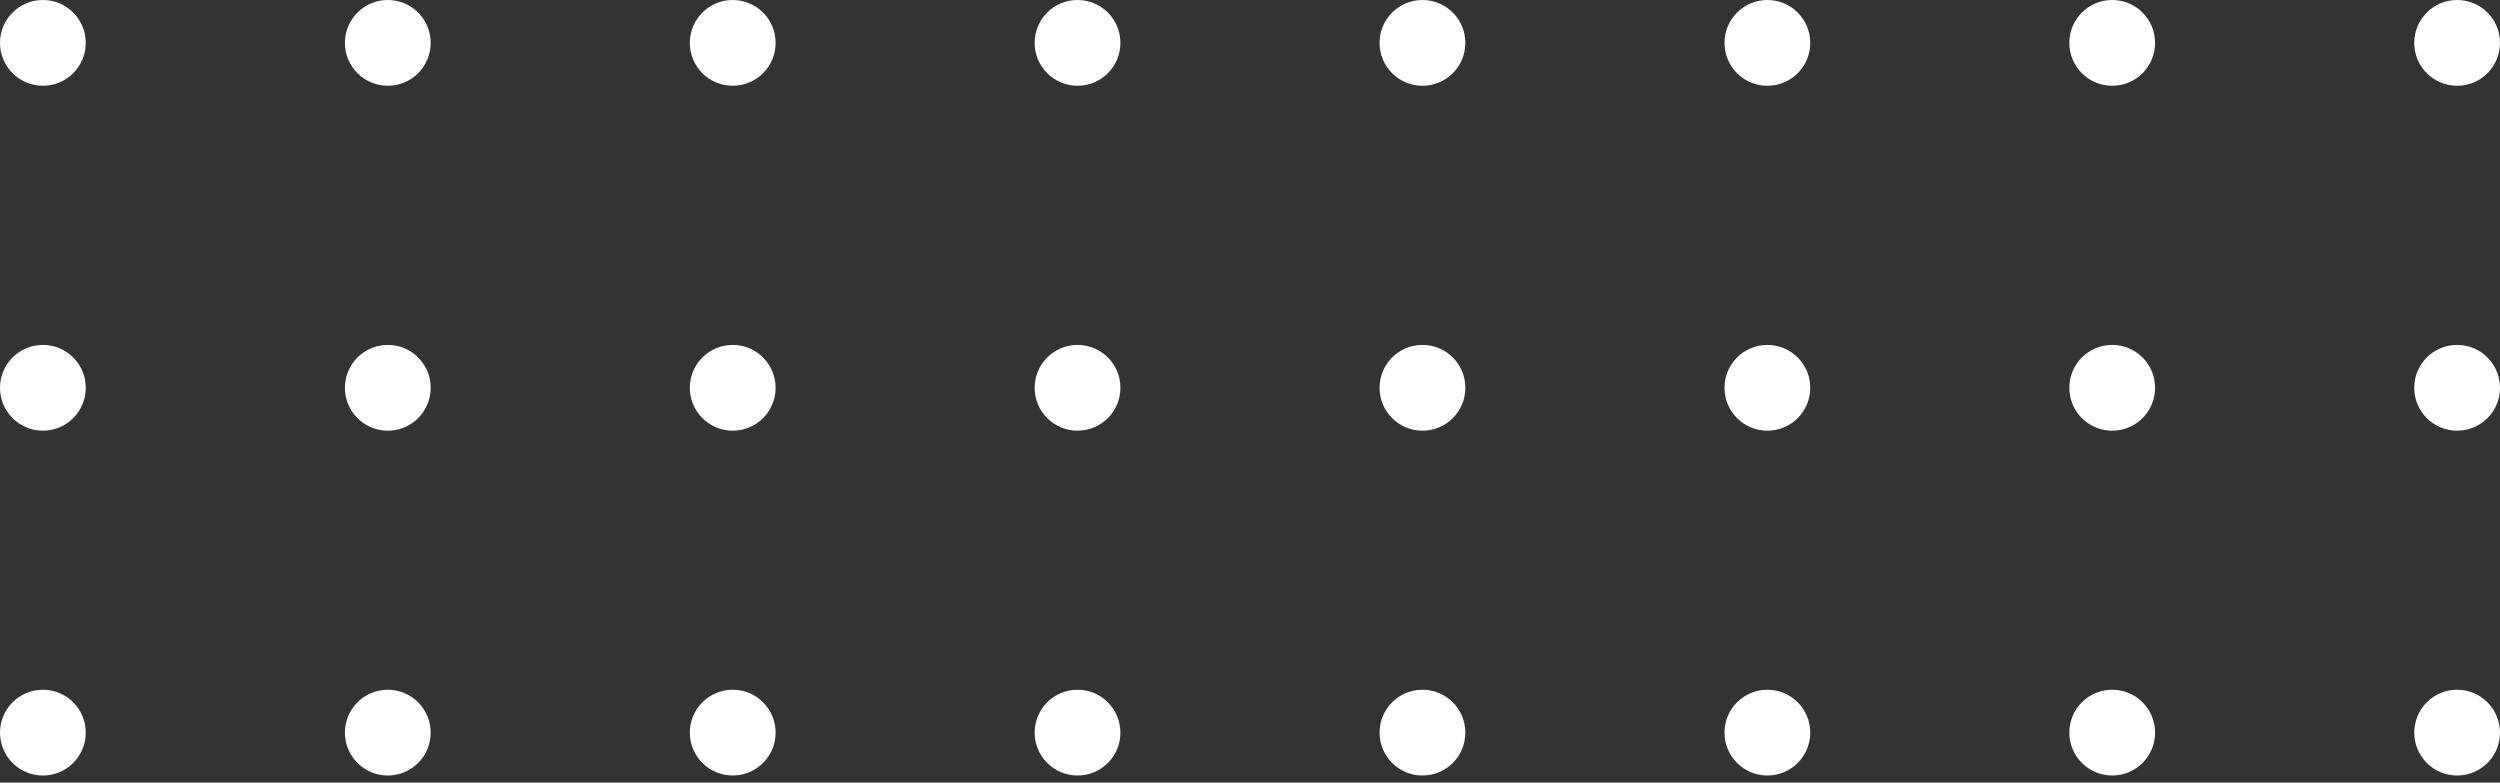 <?xml version="1.0" encoding="UTF-8"?> <svg xmlns="http://www.w3.org/2000/svg" width="115" height="36" viewBox="0 0 115 36" fill="none"><rect x="0" y="0" width="115" height="36" fill="#333333" stroke="none"/><g clip-path="url(#clip0_43_490)"><g style="mix-blend-mode:overlay"><path d="M115 1.973C115 3.063 114.118 3.945 113.027 3.945C111.937 3.945 111.055 3.063 111.055 1.973C111.055 0.882 111.937 0 113.027 0C114.118 0 115 0.882 115 1.973Z" fill="white"></path><path d="M115 17.839C115 18.93 114.118 19.811 113.027 19.811C111.937 19.811 111.055 18.93 111.055 17.839C111.055 16.748 111.937 15.866 113.027 15.866C114.118 15.866 115 16.748 115 17.839Z" fill="white"></path><path d="M115 33.701C115 34.791 114.118 35.673 113.027 35.673C111.937 35.673 111.055 34.791 111.055 33.701C111.055 32.61 111.937 31.728 113.027 31.728C114.118 31.728 115 32.61 115 33.701Z" fill="white"></path><path d="M99.134 1.973C99.134 3.063 98.252 3.945 97.161 3.945C96.07 3.945 95.189 3.063 95.189 1.973C95.189 0.882 96.07 0 97.161 0C98.252 0 99.134 0.882 99.134 1.973Z" fill="white"></path><path d="M99.134 17.839C99.134 18.93 98.252 19.811 97.161 19.811C96.07 19.811 95.189 18.93 95.189 17.839C95.189 16.748 96.07 15.866 97.161 15.866C98.252 15.866 99.134 16.748 99.134 17.839Z" fill="white"></path><path d="M99.134 33.701C99.134 34.791 98.252 35.673 97.161 35.673C96.07 35.673 95.189 34.791 95.189 33.701C95.189 32.61 96.07 31.728 97.161 31.728C98.252 31.728 99.134 32.61 99.134 33.701Z" fill="white"></path><path d="M83.272 1.973C83.272 3.063 82.39 3.945 81.299 3.945C80.209 3.945 79.327 3.063 79.327 1.973C79.327 0.882 80.209 0 81.299 0C82.39 0 83.272 0.882 83.272 1.973Z" fill="white"></path><path d="M83.272 17.839C83.272 18.93 82.39 19.811 81.299 19.811C80.209 19.811 79.327 18.93 79.327 17.839C79.327 16.748 80.209 15.866 81.299 15.866C82.39 15.866 83.272 16.748 83.272 17.839Z" fill="white"></path><path d="M83.272 33.701C83.272 34.791 82.39 35.673 81.299 35.673C80.209 35.673 79.327 34.791 79.327 33.701C79.327 32.61 80.209 31.728 81.299 31.728C82.39 31.728 83.272 32.61 83.272 33.701Z" fill="white"></path><path d="M67.406 1.973C67.406 3.063 66.524 3.945 65.433 3.945C64.342 3.945 63.46 3.063 63.46 1.973C63.46 0.882 64.342 0 65.433 0C66.524 0 67.406 0.882 67.406 1.973Z" fill="white"></path><path d="M67.406 17.839C67.406 18.93 66.524 19.811 65.433 19.811C64.342 19.811 63.46 18.93 63.46 17.839C63.46 16.748 64.342 15.866 65.433 15.866C66.524 15.866 67.406 16.748 67.406 17.839Z" fill="white"></path><path d="M67.406 33.701C67.406 34.791 66.524 35.673 65.433 35.673C64.342 35.673 63.46 34.791 63.46 33.701C63.46 32.61 64.342 31.728 65.433 31.728C66.524 31.728 67.406 32.61 67.406 33.701Z" fill="white"></path><path d="M51.539 1.973C51.539 3.063 50.657 3.945 49.567 3.945C48.476 3.945 47.594 3.063 47.594 1.973C47.594 0.882 48.476 0 49.567 0C50.657 0 51.539 0.882 51.539 1.973Z" fill="white"></path><path d="M51.539 17.839C51.539 18.93 50.657 19.811 49.567 19.811C48.476 19.811 47.594 18.93 47.594 17.839C47.594 16.748 48.476 15.866 49.567 15.866C50.657 15.866 51.539 16.748 51.539 17.839Z" fill="white"></path><path d="M51.539 33.701C51.539 34.791 50.657 35.673 49.567 35.673C48.476 35.673 47.594 34.791 47.594 33.701C47.594 32.61 48.476 31.728 49.567 31.728C50.657 31.728 51.539 32.61 51.539 33.701Z" fill="white"></path><path d="M35.678 1.973C35.678 3.063 34.796 3.945 33.705 3.945C32.614 3.945 31.732 3.063 31.732 1.973C31.732 0.882 32.614 0 33.705 0C34.796 0 35.678 0.882 35.678 1.973Z" fill="white"></path><path d="M35.678 17.839C35.678 18.93 34.796 19.811 33.705 19.811C32.614 19.811 31.732 18.93 31.732 17.839C31.732 16.748 32.614 15.866 33.705 15.866C34.796 15.866 35.678 16.748 35.678 17.839Z" fill="white"></path><path d="M35.678 33.701C35.678 34.791 34.796 35.673 33.705 35.673C32.614 35.673 31.732 34.791 31.732 33.701C31.732 32.61 32.614 31.728 33.705 31.728C34.796 31.728 35.678 32.61 35.678 33.701Z" fill="white"></path><path d="M19.811 1.973C19.811 3.063 18.93 3.945 17.839 3.945C16.748 3.945 15.866 3.063 15.866 1.973C15.866 0.882 16.748 0 17.839 0C18.93 0 19.811 0.882 19.811 1.973Z" fill="white"></path><path d="M19.811 17.839C19.811 18.93 18.93 19.811 17.839 19.811C16.748 19.811 15.866 18.93 15.866 17.839C15.866 16.748 16.748 15.866 17.839 15.866C18.93 15.866 19.811 16.748 19.811 17.839Z" fill="white"></path><path d="M19.811 33.701C19.811 34.791 18.93 35.673 17.839 35.673C16.748 35.673 15.866 34.791 15.866 33.701C15.866 32.61 16.748 31.728 17.839 31.728C18.93 31.728 19.811 32.61 19.811 33.701Z" fill="white"></path><path d="M3.945 1.973C3.945 3.063 3.063 3.945 1.973 3.945C0.882 3.945 0 3.063 0 1.973C0 0.882 0.882 0 1.973 0C3.063 0 3.945 0.882 3.945 1.973Z" fill="white"></path><path d="M3.945 17.839C3.945 18.93 3.063 19.811 1.973 19.811C0.882 19.811 0 18.93 0 17.839C0 16.748 0.882 15.866 1.973 15.866C3.063 15.866 3.945 16.748 3.945 17.839Z" fill="white"></path><path d="M3.945 33.701C3.945 34.791 3.063 35.673 1.973 35.673C0.882 35.673 0 34.791 0 33.701C0 32.61 0.882 31.728 1.973 31.728C3.063 31.728 3.945 32.61 3.945 33.701Z" fill="white"></path></g></g><defs><clipPath id="clip0_43_490"><rect width="115" height="35.678" fill="white"></rect></clipPath></defs></svg> 
